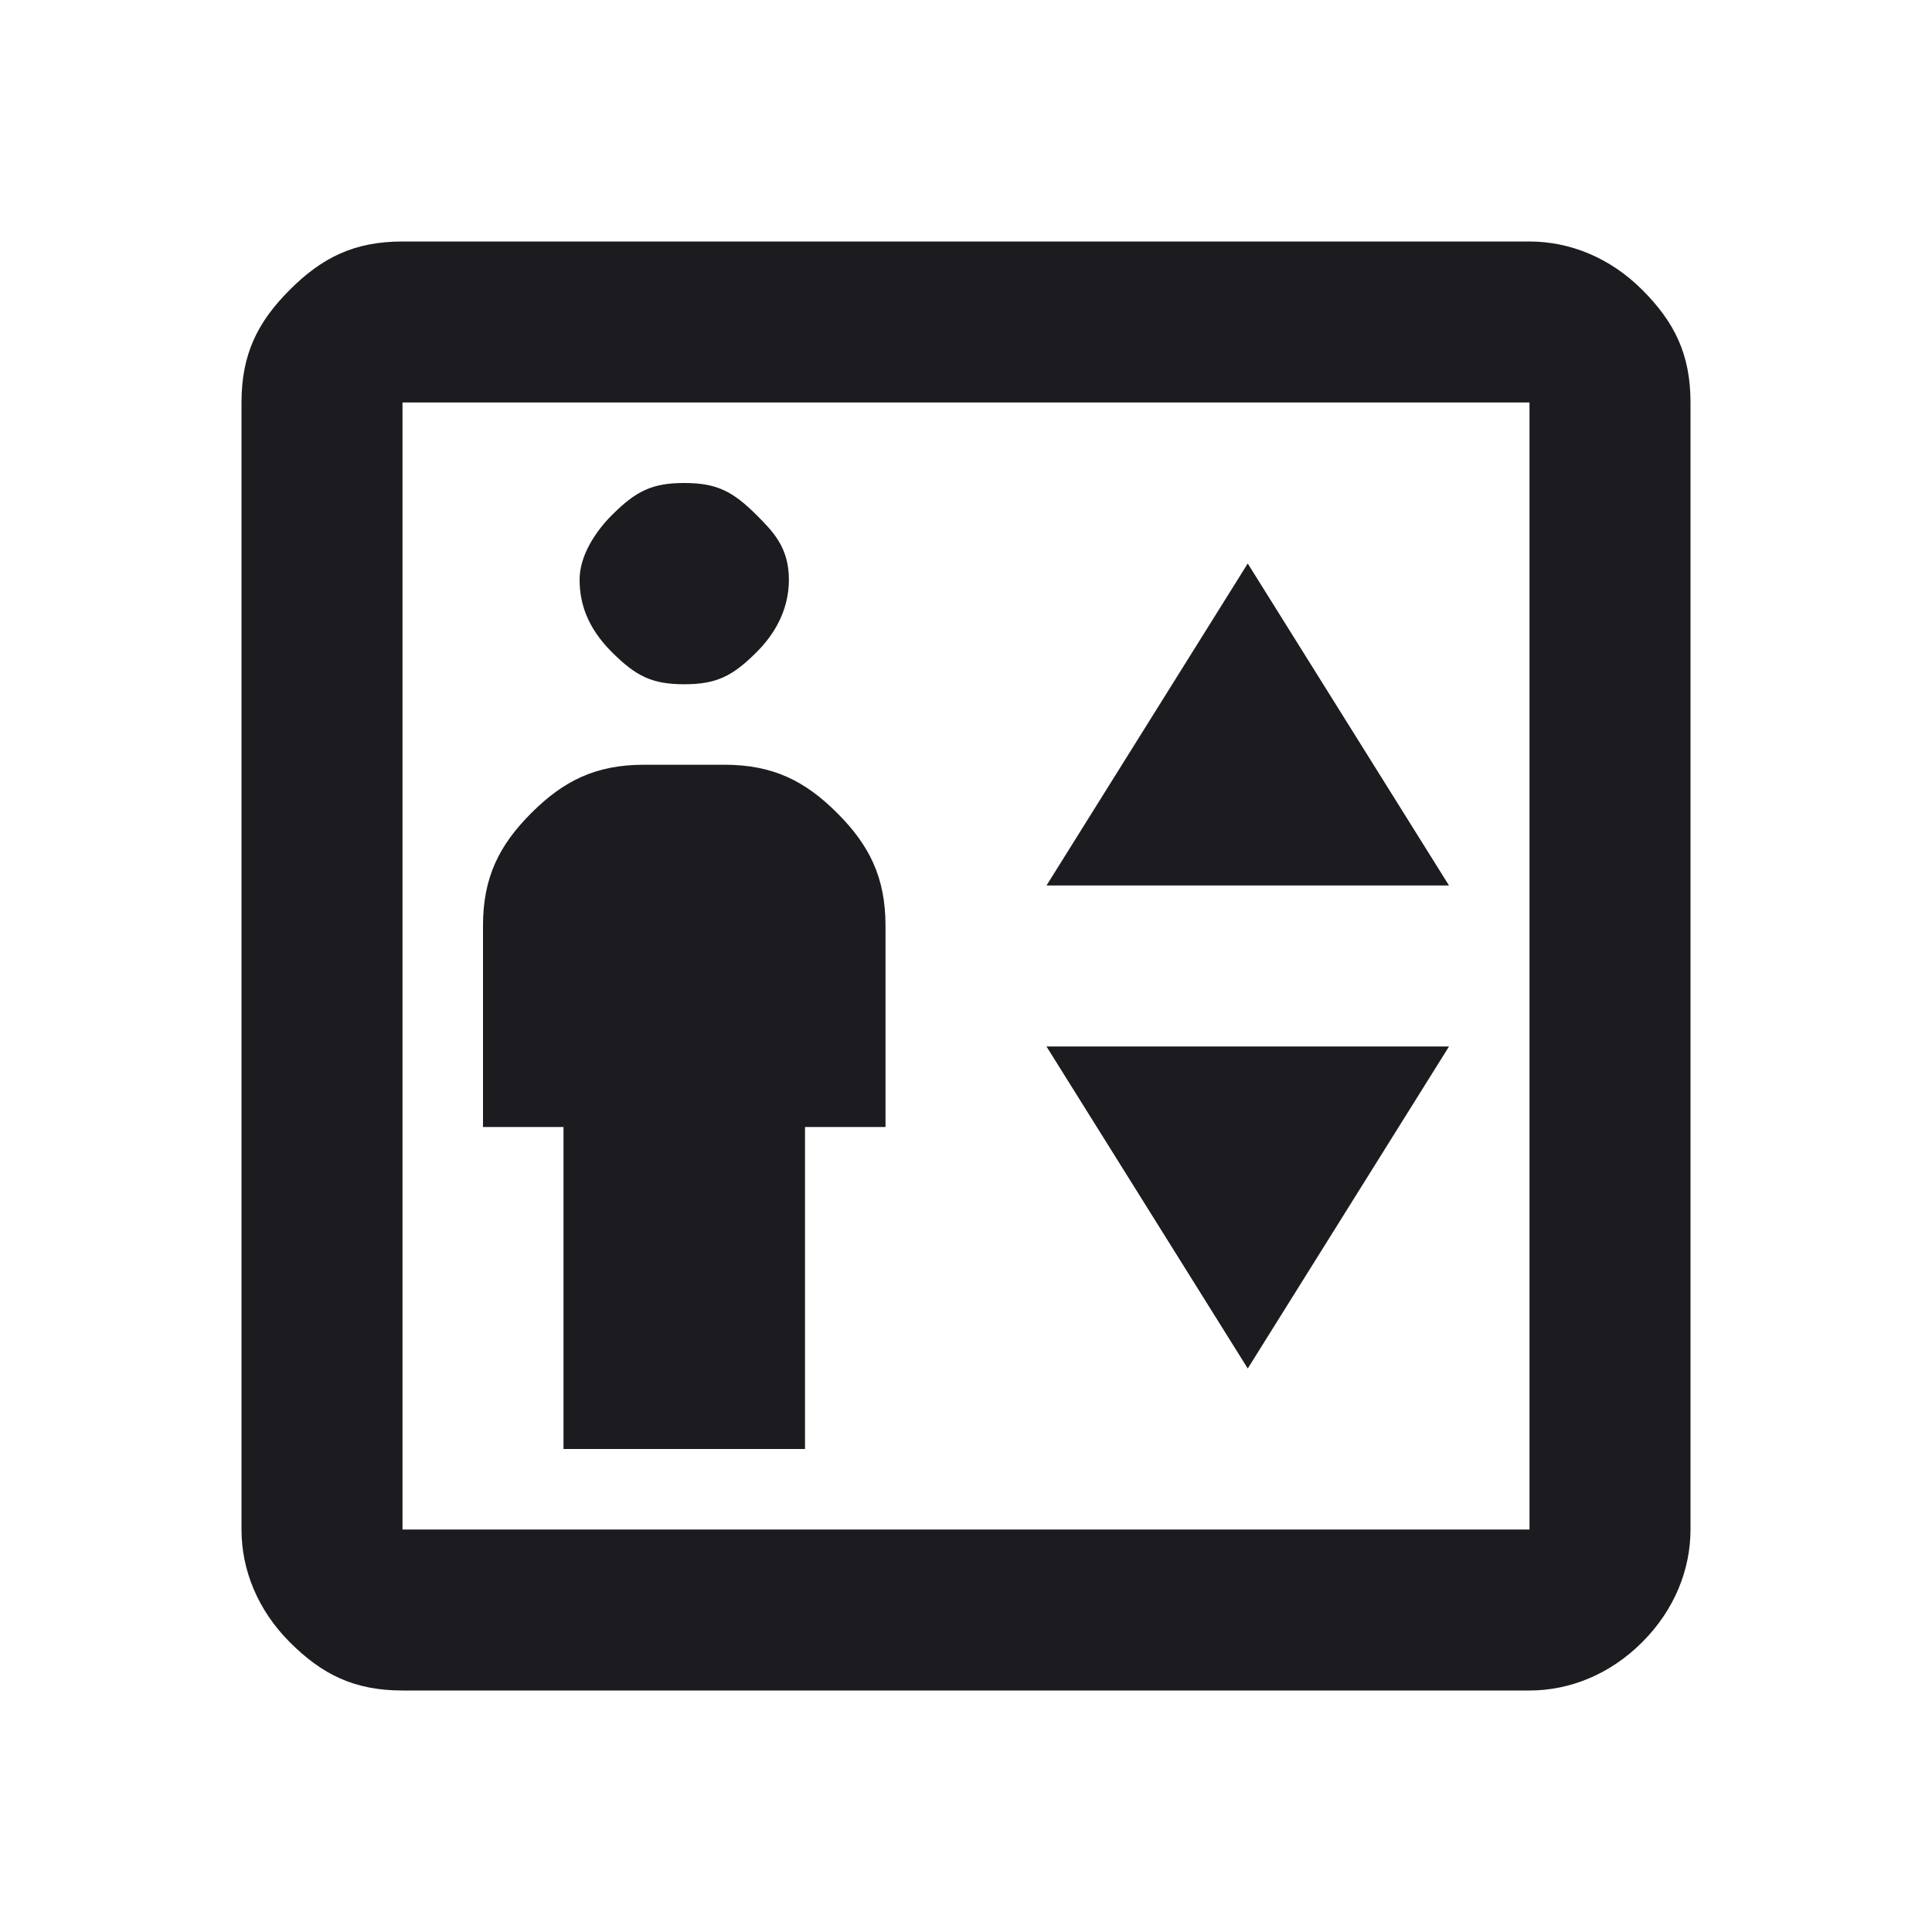 <?xml version="1.0" encoding="UTF-8"?>
<!-- Generator: Adobe Illustrator 28.3.0, SVG Export Plug-In . SVG Version: 6.00 Build 0)  -->
<svg xmlns="http://www.w3.org/2000/svg" xmlns:xlink="http://www.w3.org/1999/xlink" version="1.1" id="Layer_1" x="0px" y="0px" viewBox="0 0 24 24" style="enable-background:new 0 0 24 24;" xml:space="preserve">
<style type="text/css">
	.st0{fill:#1C1B1F;}
</style>
<path class="st0" d="M7,18h3v-4h1v-2.5c0-0.6-0.2-1-0.6-1.4C10,9.7,9.6,9.5,9,9.5H8c-0.6,0-1,0.2-1.4,0.6C6.2,10.5,6,10.9,6,11.5V14  h1V18z M8.5,8.5c0.4,0,0.6-0.1,0.9-0.4c0.2-0.2,0.4-0.5,0.4-0.9S9.6,6.6,9.4,6.4C9.1,6.1,8.9,6,8.5,6S7.9,6.1,7.6,6.4  C7.4,6.6,7.2,6.9,7.2,7.2s0.1,0.6,0.4,0.9C7.9,8.4,8.1,8.5,8.5,8.5z M13,11h5l-2.5-4L13,11z M15.5,17l2.5-4h-5L15.5,17z M5,21  c-0.6,0-1-0.2-1.4-0.6C3.2,20,3,19.5,3,19V5c0-0.6,0.2-1,0.6-1.4S4.4,3,5,3h14c0.5,0,1,0.2,1.4,0.6C20.8,4,21,4.4,21,5v14  c0,0.5-0.2,1-0.6,1.4C20,20.8,19.5,21,19,21H5z M5,19h14V5H5V19z"></path>
</svg>
